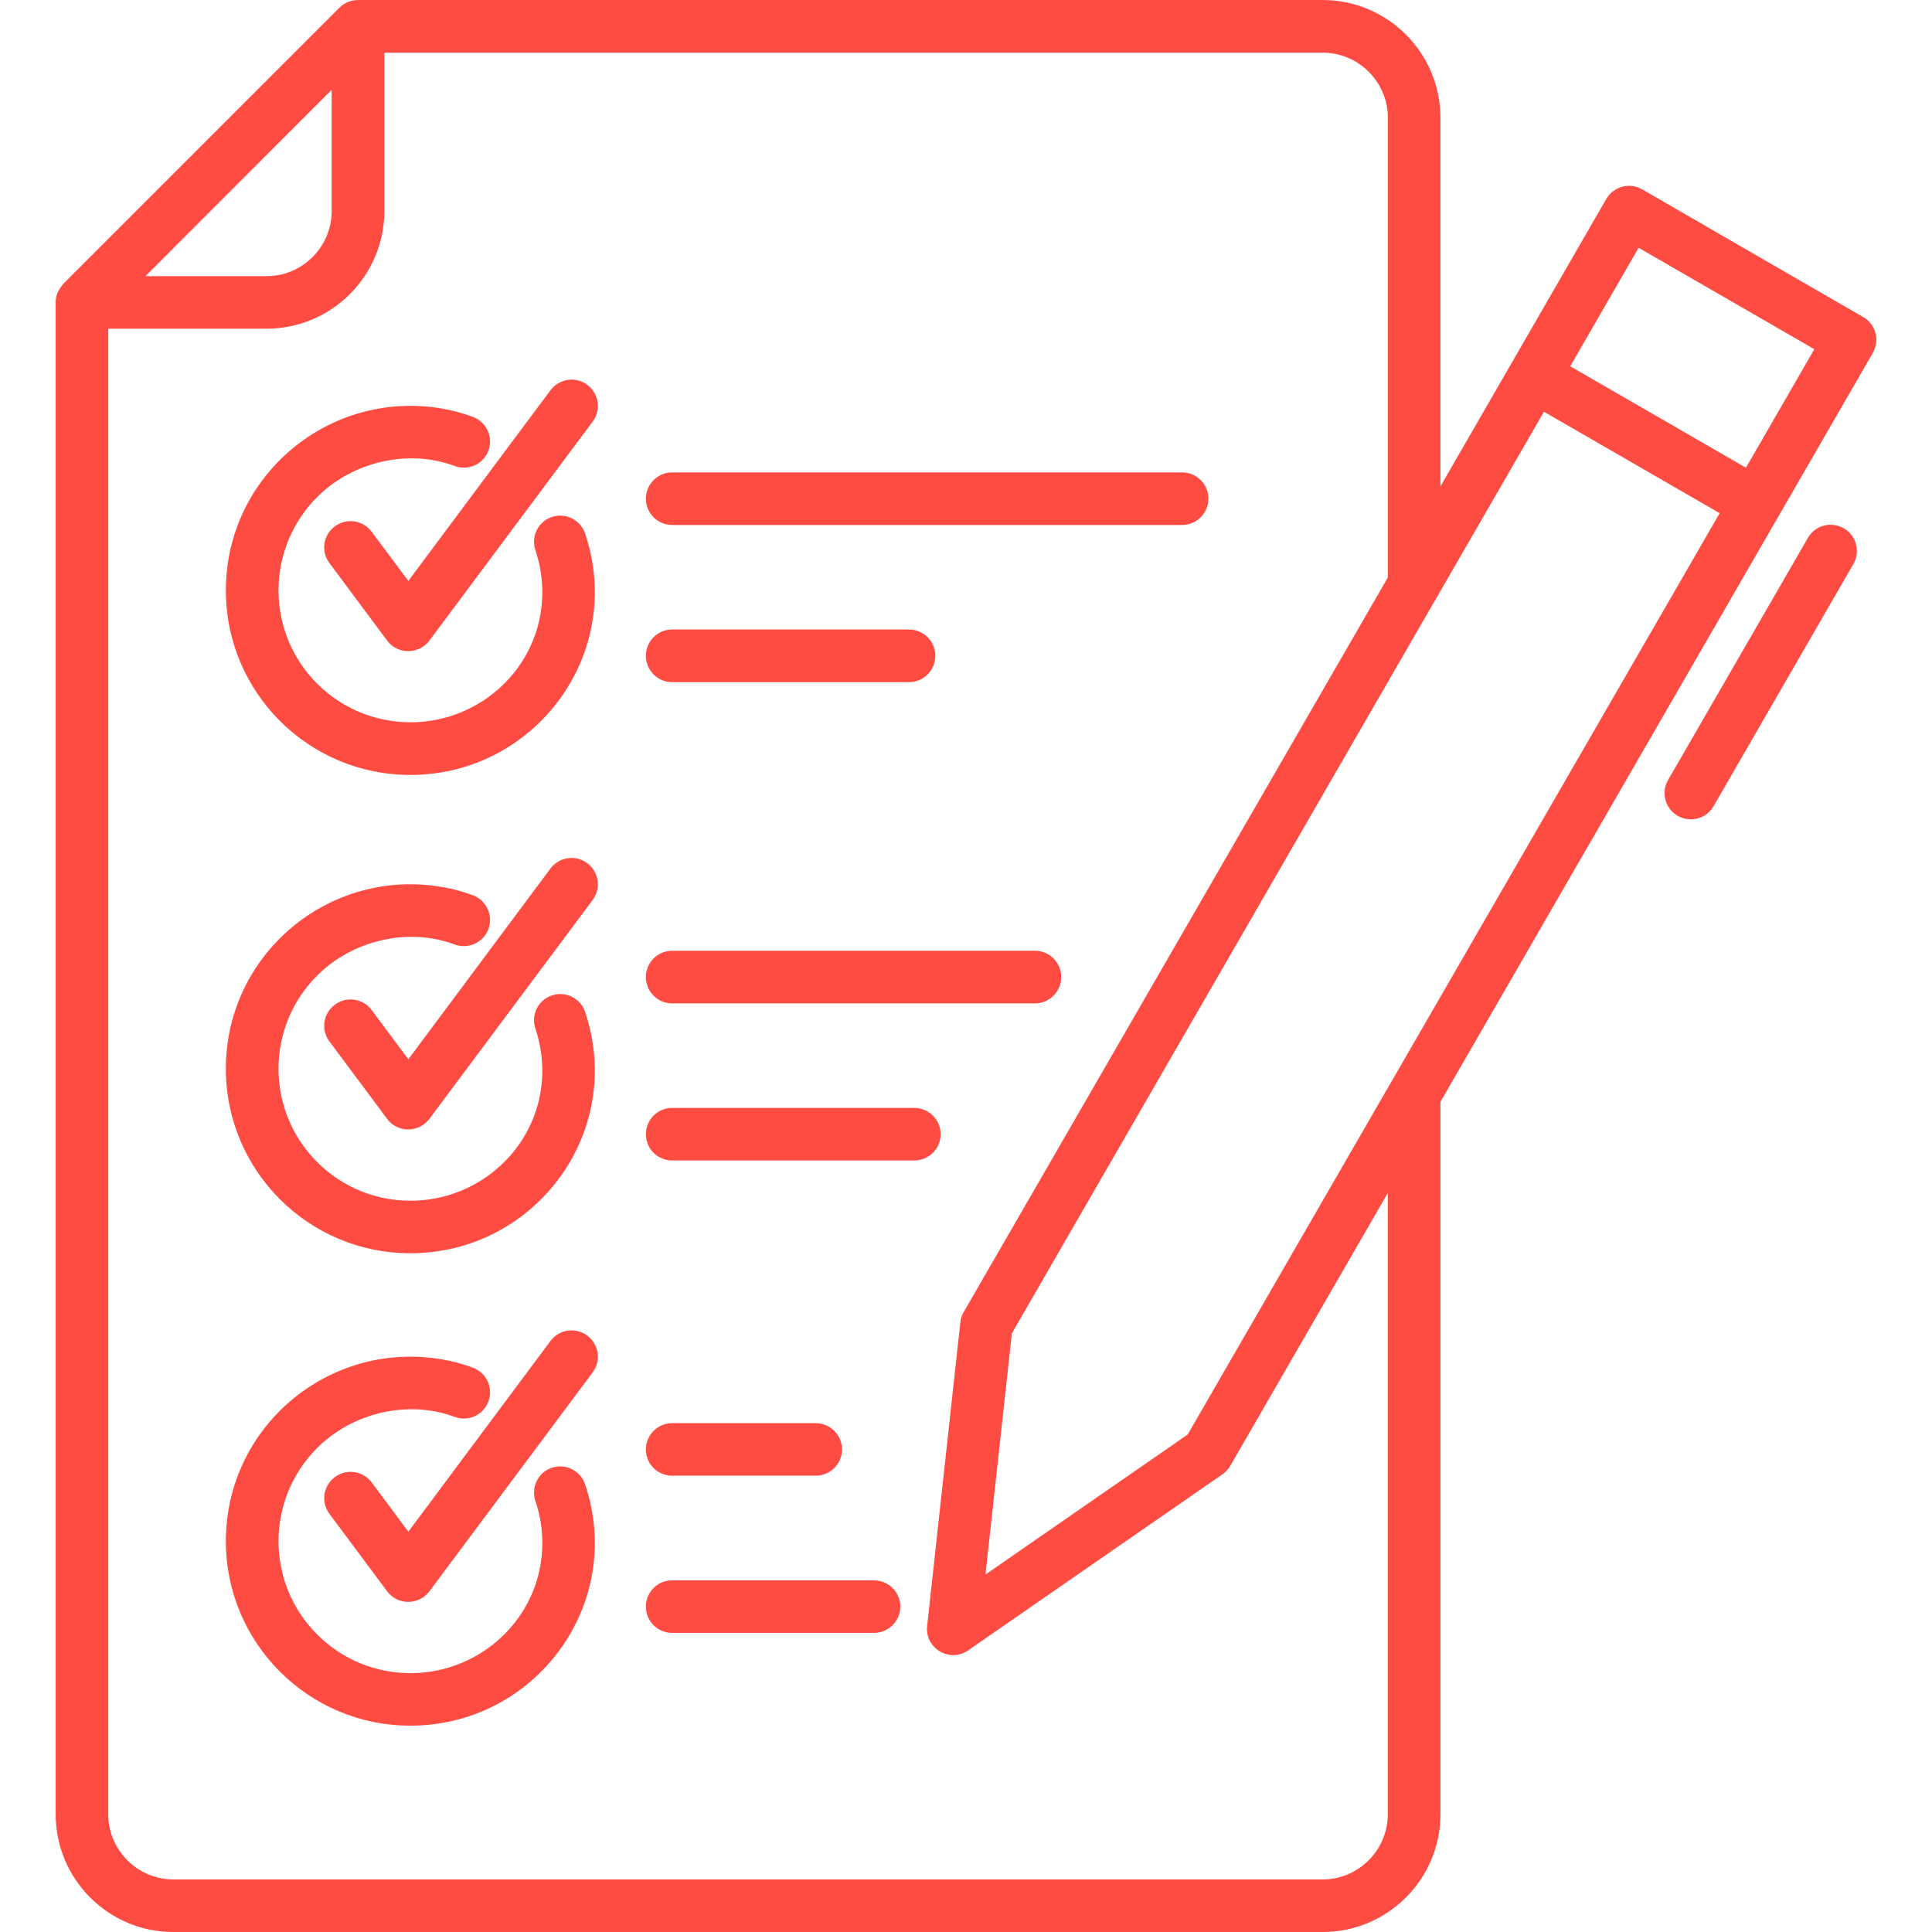 <?xml version="1.0" encoding="UTF-8"?> <svg xmlns="http://www.w3.org/2000/svg" width="1200pt" height="1200pt" version="1.1" viewBox="0 0 1200 1200"><path d="m204.65 940.32c-5.449-7.273-3.938-17.496 3.336-22.848 7.199-5.449 17.426-3.938 22.848 3.266l22.801 30.625 88.297-118.51c5.449-7.199 15.648-8.711 22.848-3.266 7.199 5.375 8.711 15.574 3.336 22.848l-101.23 135.72c-6.383 8.785-19.656 9.238-26.398 0.266zm127.89-8.016c-2.856-8.566 1.703-17.832 10.273-20.688 8.496-2.785 17.762 1.777 20.617 10.344 25.031 74.762-31.152 149.88-108.57 149.88-63.266 0-114.57-51.289-114.57-114.57 0-71.16 64.078-125.11 134.57-112.87 6.383 1.078 12.719 2.785 18.91 5.113 8.426 3.121 12.719 12.527 9.602 20.953-3.121 8.449-12.527 12.719-20.953 9.602-28.922-10.824-63.48-2.664-85.441 19.32-31.969 31.969-31.969 83.809 0 115.8 32.258 32.258 84.145 31.848 116.21 0 22.297-22.207 29.016-54.105 19.367-82.879zm84.961-211.51c-9.047 0-16.32-7.273-16.32-16.32s7.273-16.32 16.32-16.32h150.36c9.047 0 16.391 7.273 16.391 16.32s-7.344 16.32-16.391 16.32zm0-97.562c-9.047 0-16.32-7.344-16.32-16.391 0-8.977 7.273-16.32 16.32-16.32h225.31c9.047 0 16.32 7.344 16.32 16.32 0 9.047-7.273 16.391-16.32 16.391zm-212.86 23.664c-5.449-7.273-3.938-17.496 3.336-22.848 7.199-5.449 17.426-3.938 22.848 3.266l22.801 30.625 88.297-118.51c5.449-7.199 15.648-8.711 22.848-3.266 7.199 5.375 8.711 15.574 3.336 22.848l-101.23 135.72c-6.383 8.785-19.656 9.238-26.398 0.266zm127.89-8.016c-2.856-8.566 1.703-17.762 10.273-20.617 8.496-2.856 17.762 1.703 20.617 10.273 25.031 74.762-31.152 149.88-108.57 149.88-63.266 0-114.57-51.289-114.57-114.57 0-71.16 64.078-125.11 134.57-112.87 6.383 1.078 12.719 2.785 18.91 5.113 8.426 3.121 12.719 12.527 9.602 20.953-3.121 8.449-12.527 12.719-20.953 9.602-28.922-10.824-63.48-2.664-85.441 19.32-31.969 31.969-31.969 83.809 0 115.8 32.258 32.258 84.145 31.848 116.21 0 22.297-22.184 29.016-54.102 19.367-82.879zm-127.89-289.12c-5.449-7.199-3.938-17.473 3.336-22.848 7.199-5.375 17.426-3.887 22.848 3.336l22.801 30.551 88.297-118.44c5.449-7.199 15.648-8.711 22.848-3.336 7.199 5.375 8.711 15.648 3.336 22.848l-101.23 135.79c-6.383 8.785-19.656 9.191-26.398 0.266zm127.89-8.043c-2.856-8.496 1.703-17.762 10.273-20.617 8.496-2.856 17.762 1.777 20.617 10.273 25.031 74.762-31.152 149.95-108.57 149.95-63.266 0-114.57-51.289-114.57-114.57 0-71.16 64.078-125.11 134.57-112.95 6.383 1.152 12.719 2.856 18.91 5.16 8.426 3.121 12.719 12.527 9.602 20.953-3.121 8.375-12.527 12.648-20.953 9.527-28.922-10.824-63.48-2.664-85.441 19.32-31.969 31.969-31.969 83.879 0 115.85 32.258 32.184 84.145 31.848 116.21 0 22.297-22.203 29.016-54.051 19.367-82.898zm84.961 672.5c-9.047 0-16.32-7.273-16.32-16.32s7.273-16.32 16.32-16.32h125.3c9.047 0 16.391 7.273 16.391 16.32s-7.344 16.32-16.391 16.32zm0-97.629c-9.047 0-16.32-7.273-16.32-16.32 0-8.977 7.273-16.32 16.32-16.32h89.113c9.047 0 16.391 7.344 16.391 16.32 0 9.047-7.344 16.32-16.391 16.32zm0-590.52c-9.047 0-16.32-7.344-16.32-16.32 0-9.047 7.273-16.32 16.32-16.32h316.75c9.047 0 16.32 7.273 16.32 16.32 0 8.977-7.273 16.32-16.32 16.32zm0 97.633c-9.047 0-16.32-7.344-16.32-16.391 0-8.977 7.273-16.32 16.32-16.32h147.14c8.977 0 16.32 7.344 16.32 16.32 0 9.047-7.344 16.391-16.32 16.391zm-327.14-252.19h75.242c22.246 0 40.414-18.168 40.414-40.414v-75.312zm148.37-138.79v98.375c0 40.273-32.855 73.055-73.129 73.055l-98.375 0.004v922.7c0 22.246 18.168 40.488 40.414 40.488h713.93c22.246 0 40.414-18.238 40.414-40.488l0.004-385.85-97.895 169.54c-1.367 2.305-3.191 4.223-5.375 5.566l-157.41 108.98c-11.496 7.969-26.953-1.441-25.441-15.098l20.617-188.64c0.266-2.711 1.223-5.231 2.664-7.414l262.87-455.26-0.004-285.55c0-22.246-18.168-40.414-40.414-40.414zm654.46 336.96c-0.406 0.961-0.961 1.848-1.559 2.664l-263.14 455.81-16.391 149.81 125.59-86.953 125.93-218.11c0.336-0.672 0.742-1.367 1.152-1.969l203.35-352.2-109.13-63zm1.512 314.66v442.54c0 40.344-32.855 73.129-73.129 73.129h-713.93c-40.273 0-73.055-32.785-73.055-73.129v-939.05c0-4.894 1.703-7.609 4.754-11.566l171.36-171.36c2.996-3.004 7.078-4.898 11.707-4.898h599.16c40.273 0 73.129 32.855 73.129 73.129v228.94l103.01-178.51c4.488-7.754 14.426-10.488 22.246-5.977l137.28 79.32c7.894 4.488 10.535 14.617 5.977 22.246h0.07zm228.24-350.3c4.488-7.754 14.426-10.414 22.246-5.93 7.824 4.488 10.488 14.496 5.93 22.32l-86.809 150.36c-4.488 7.754-14.496 10.414-22.246 5.93-7.824-4.488-10.488-14.496-5.977-22.246zm-147.62-106.54 109.13 63 42.457-73.609-109.13-63z" fill="#ff4c43"></path></svg> 